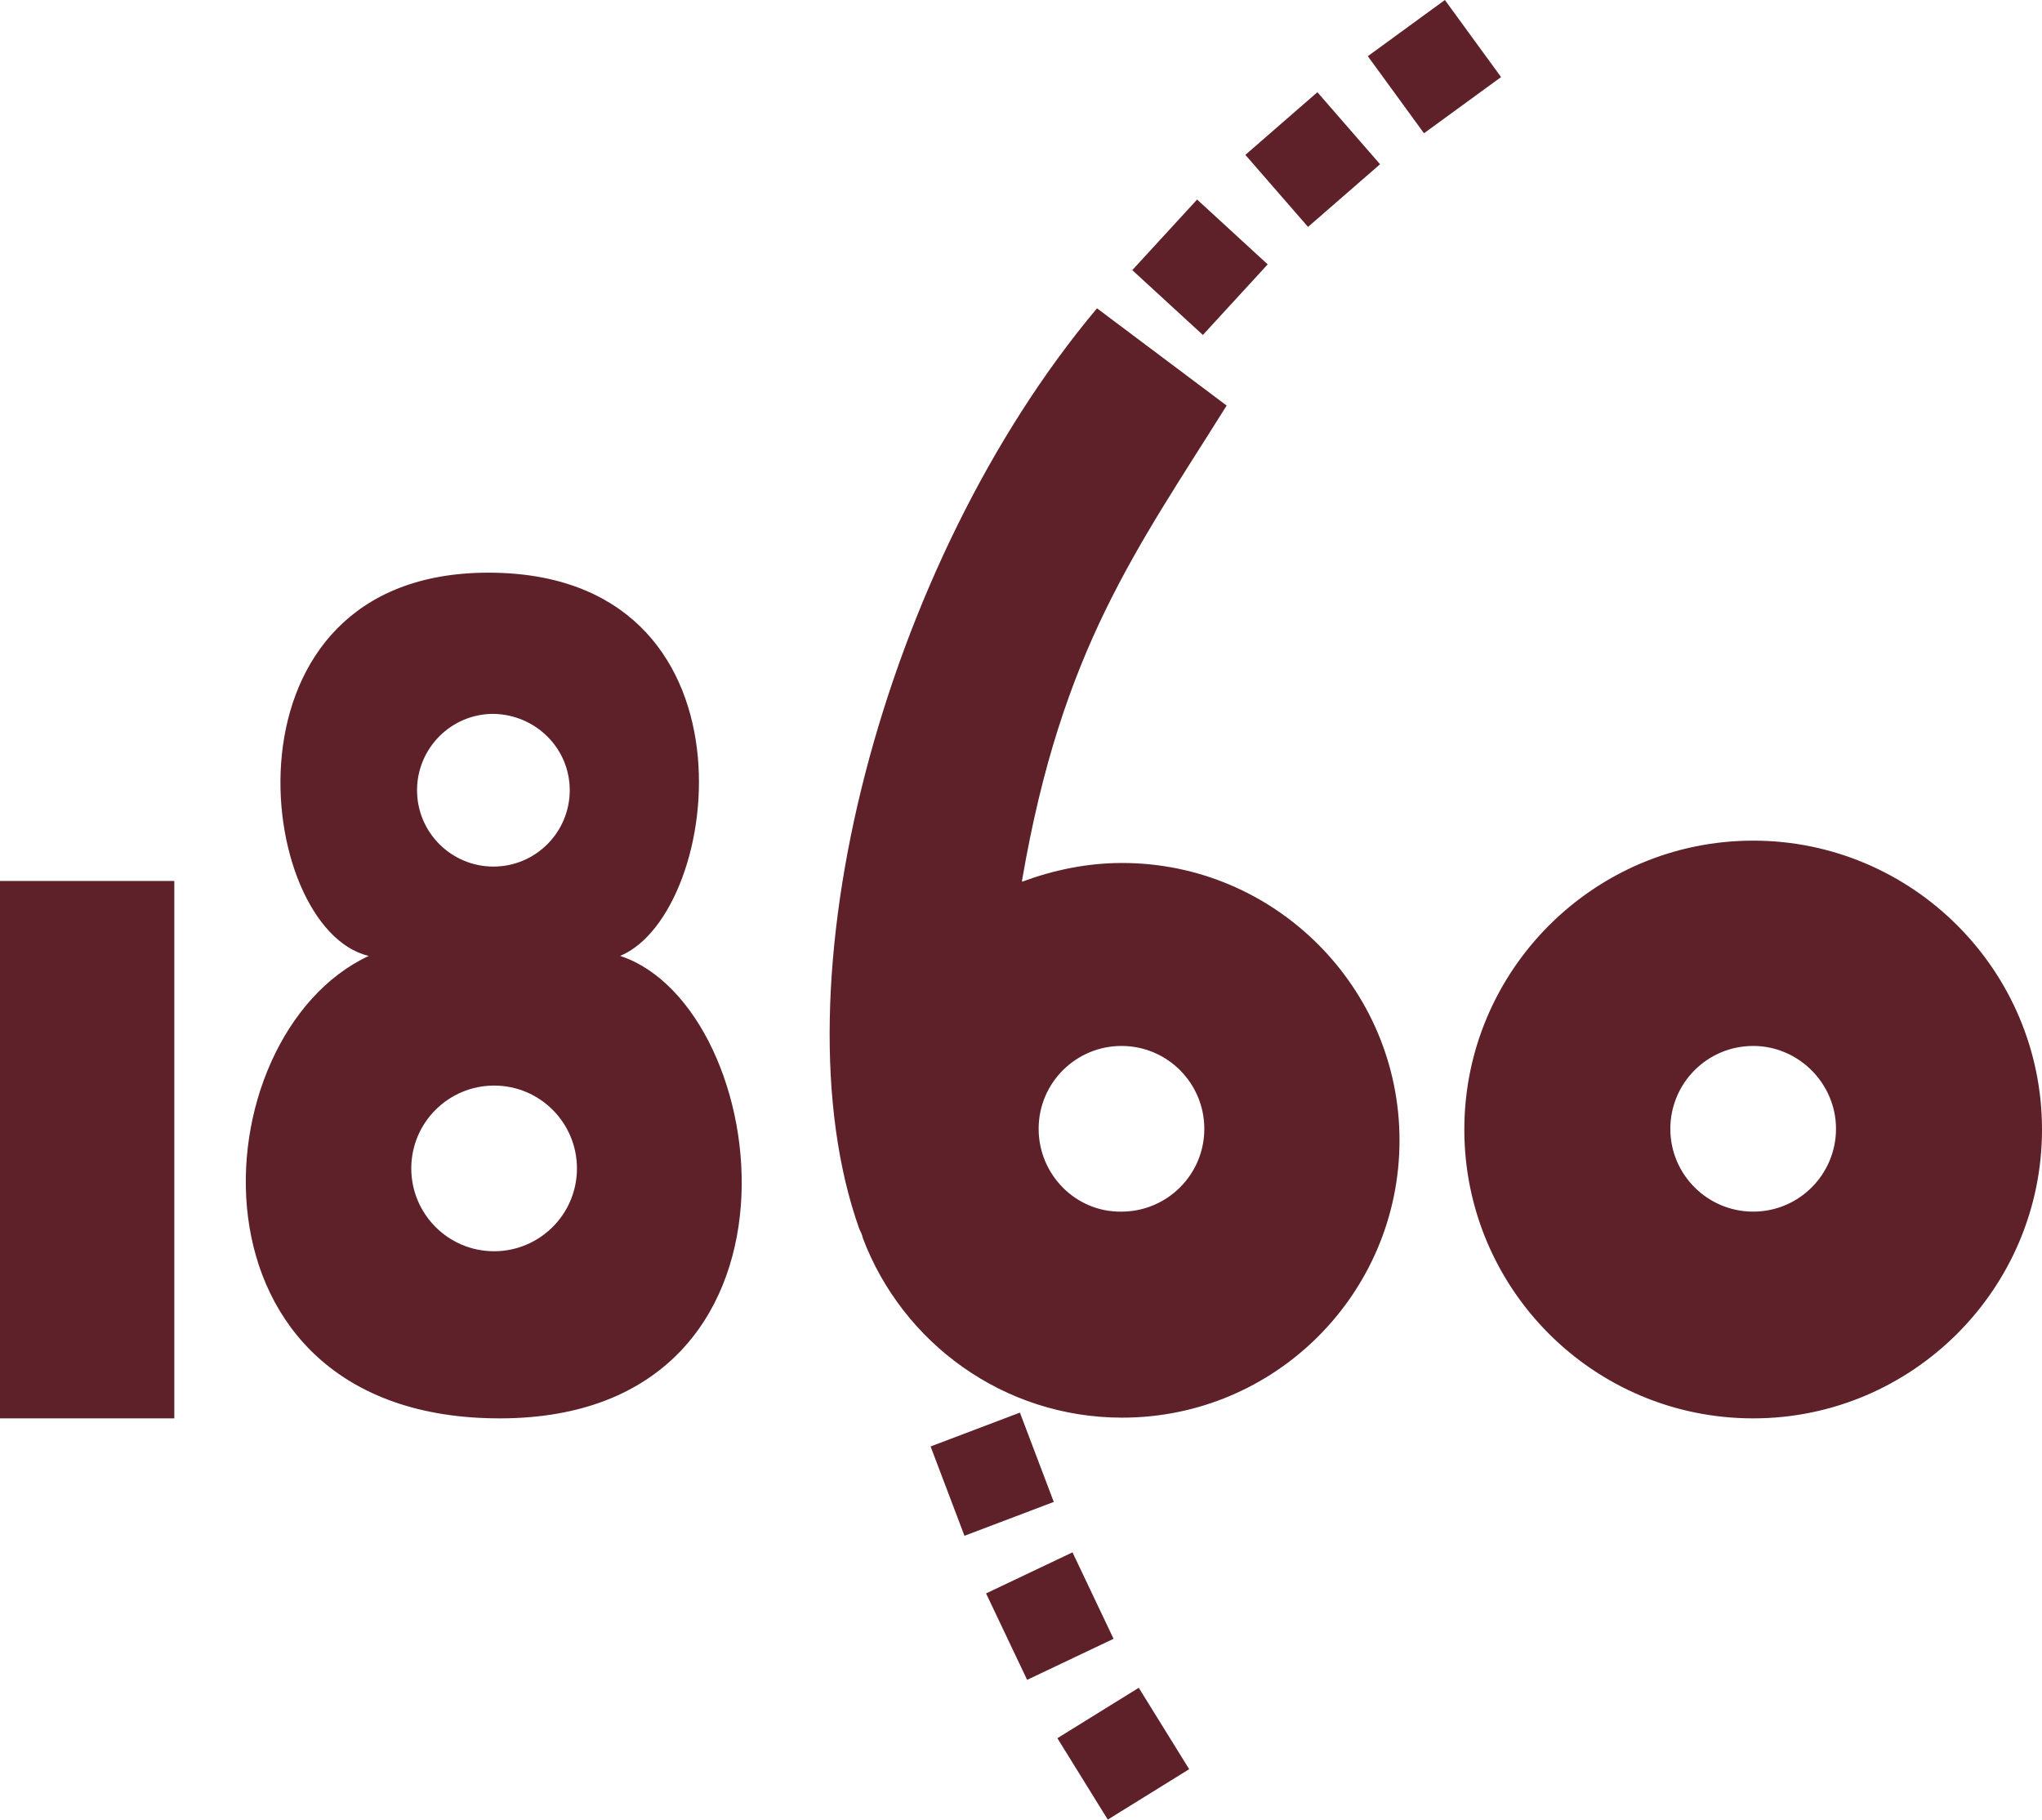 <svg xmlns="http://www.w3.org/2000/svg" xmlns:xlink="http://www.w3.org/1999/xlink" version="1.1" id="Ebene_1" x="0px" y="0px" viewBox="0 0 283.5 252.6" style="enable-background:new 0 0 283.5 252.6;" xml:space="preserve">
    <g>
	<defs>
		<rect id="SVGID_1_" width="283.5" height="252.6"/>
	</defs>
        <clipPath id="SVGID_00000114776246162564682130000000587431567609730189_">
		<use xlink:href="#SVGID_1_" style="overflow:visible;"/>
	</clipPath>
        <path style="clip-path:url(#SVGID_00000114776246162564682130000000587431567609730189_);fill:#5e2129;" d="M243.4,145.2   c-6.4,0-11.5,5.2-11.5,11.5c0,6.4,5.2,11.5,11.5,11.5c6.4,0,11.5-5.2,11.5-11.5C254.9,150.4,249.7,145.2,243.4,145.2 M243.4,196.9   c-22.2,0-40.1-18-40.1-40.1c0-22.1,18-40.1,40.1-40.1c22.1,0,40.1,18,40.1,40.1C283.5,178.9,265.5,196.9,243.4,196.9 M80.1,162.2   c0,6.4-5.2,11.5-11.5,11.5c-6.4,0-11.5-5.2-11.5-11.5c0-6.4,5.2-11.5,11.5-11.5C75,150.7,80.1,155.9,80.1,162.2 M79.1,109.7   c0,5.8-4.7,10.6-10.6,10.6c-5.8,0-10.6-4.7-10.6-10.6c0-5.8,4.7-10.6,10.6-10.6C74.4,99.2,79.1,103.9,79.1,109.7 M67.8,79.5   c-38.4,0-32.5,49.5-16.6,53.2c-23.8,11.1-27,64.3,18.3,64.2c45.3-0.1,38.1-57.1,16.6-64.2C100.5,126.7,106.2,79.5,67.8,79.5    M0,196.9h24.2v-74.6H0V196.9z M133.9,213.2l12.4-4.7l-4.7-12.4l-12.4,4.7L133.9,213.2z M146.8,241.3l11.3-7l7,11.3l-11.3,7   L146.8,241.3z M142.6,233.2l12-5.7l-5.7-12l-12,5.7L142.6,233.2z M189.9,7.8l7.8,10.7l10.7-7.8L200.6,0L189.9,7.8z M166.2,27.7   l9.8,9l-9,9.8l-9.8-9L166.2,27.7z M172.9,21.5l8.7,10l10-8.7l-8.7-10L172.9,21.5z M144.2,156.7c0-6.4,5.2-11.5,11.5-11.5   c6.4,0,11.5,5.2,11.5,11.5c0,6.4-5.2,11.5-11.5,11.5C149.4,168.3,144.2,163.1,144.2,156.7 M141.9,122.4l0-0.2   c5.5-32.1,15.9-45.9,28.4-65.9l-18-13.5c-29.8,35.5-45,94.1-33,127.8c0.2,0.4,0.4,0.8,0.5,1.3c5.5,14.5,19.5,24.9,36,24.9   c21.3,0,38.5-17.3,38.5-38.5s-17.3-38.5-38.5-38.5C150.9,119.8,146.2,120.8,141.9,122.4"/>
</g>
</svg>
